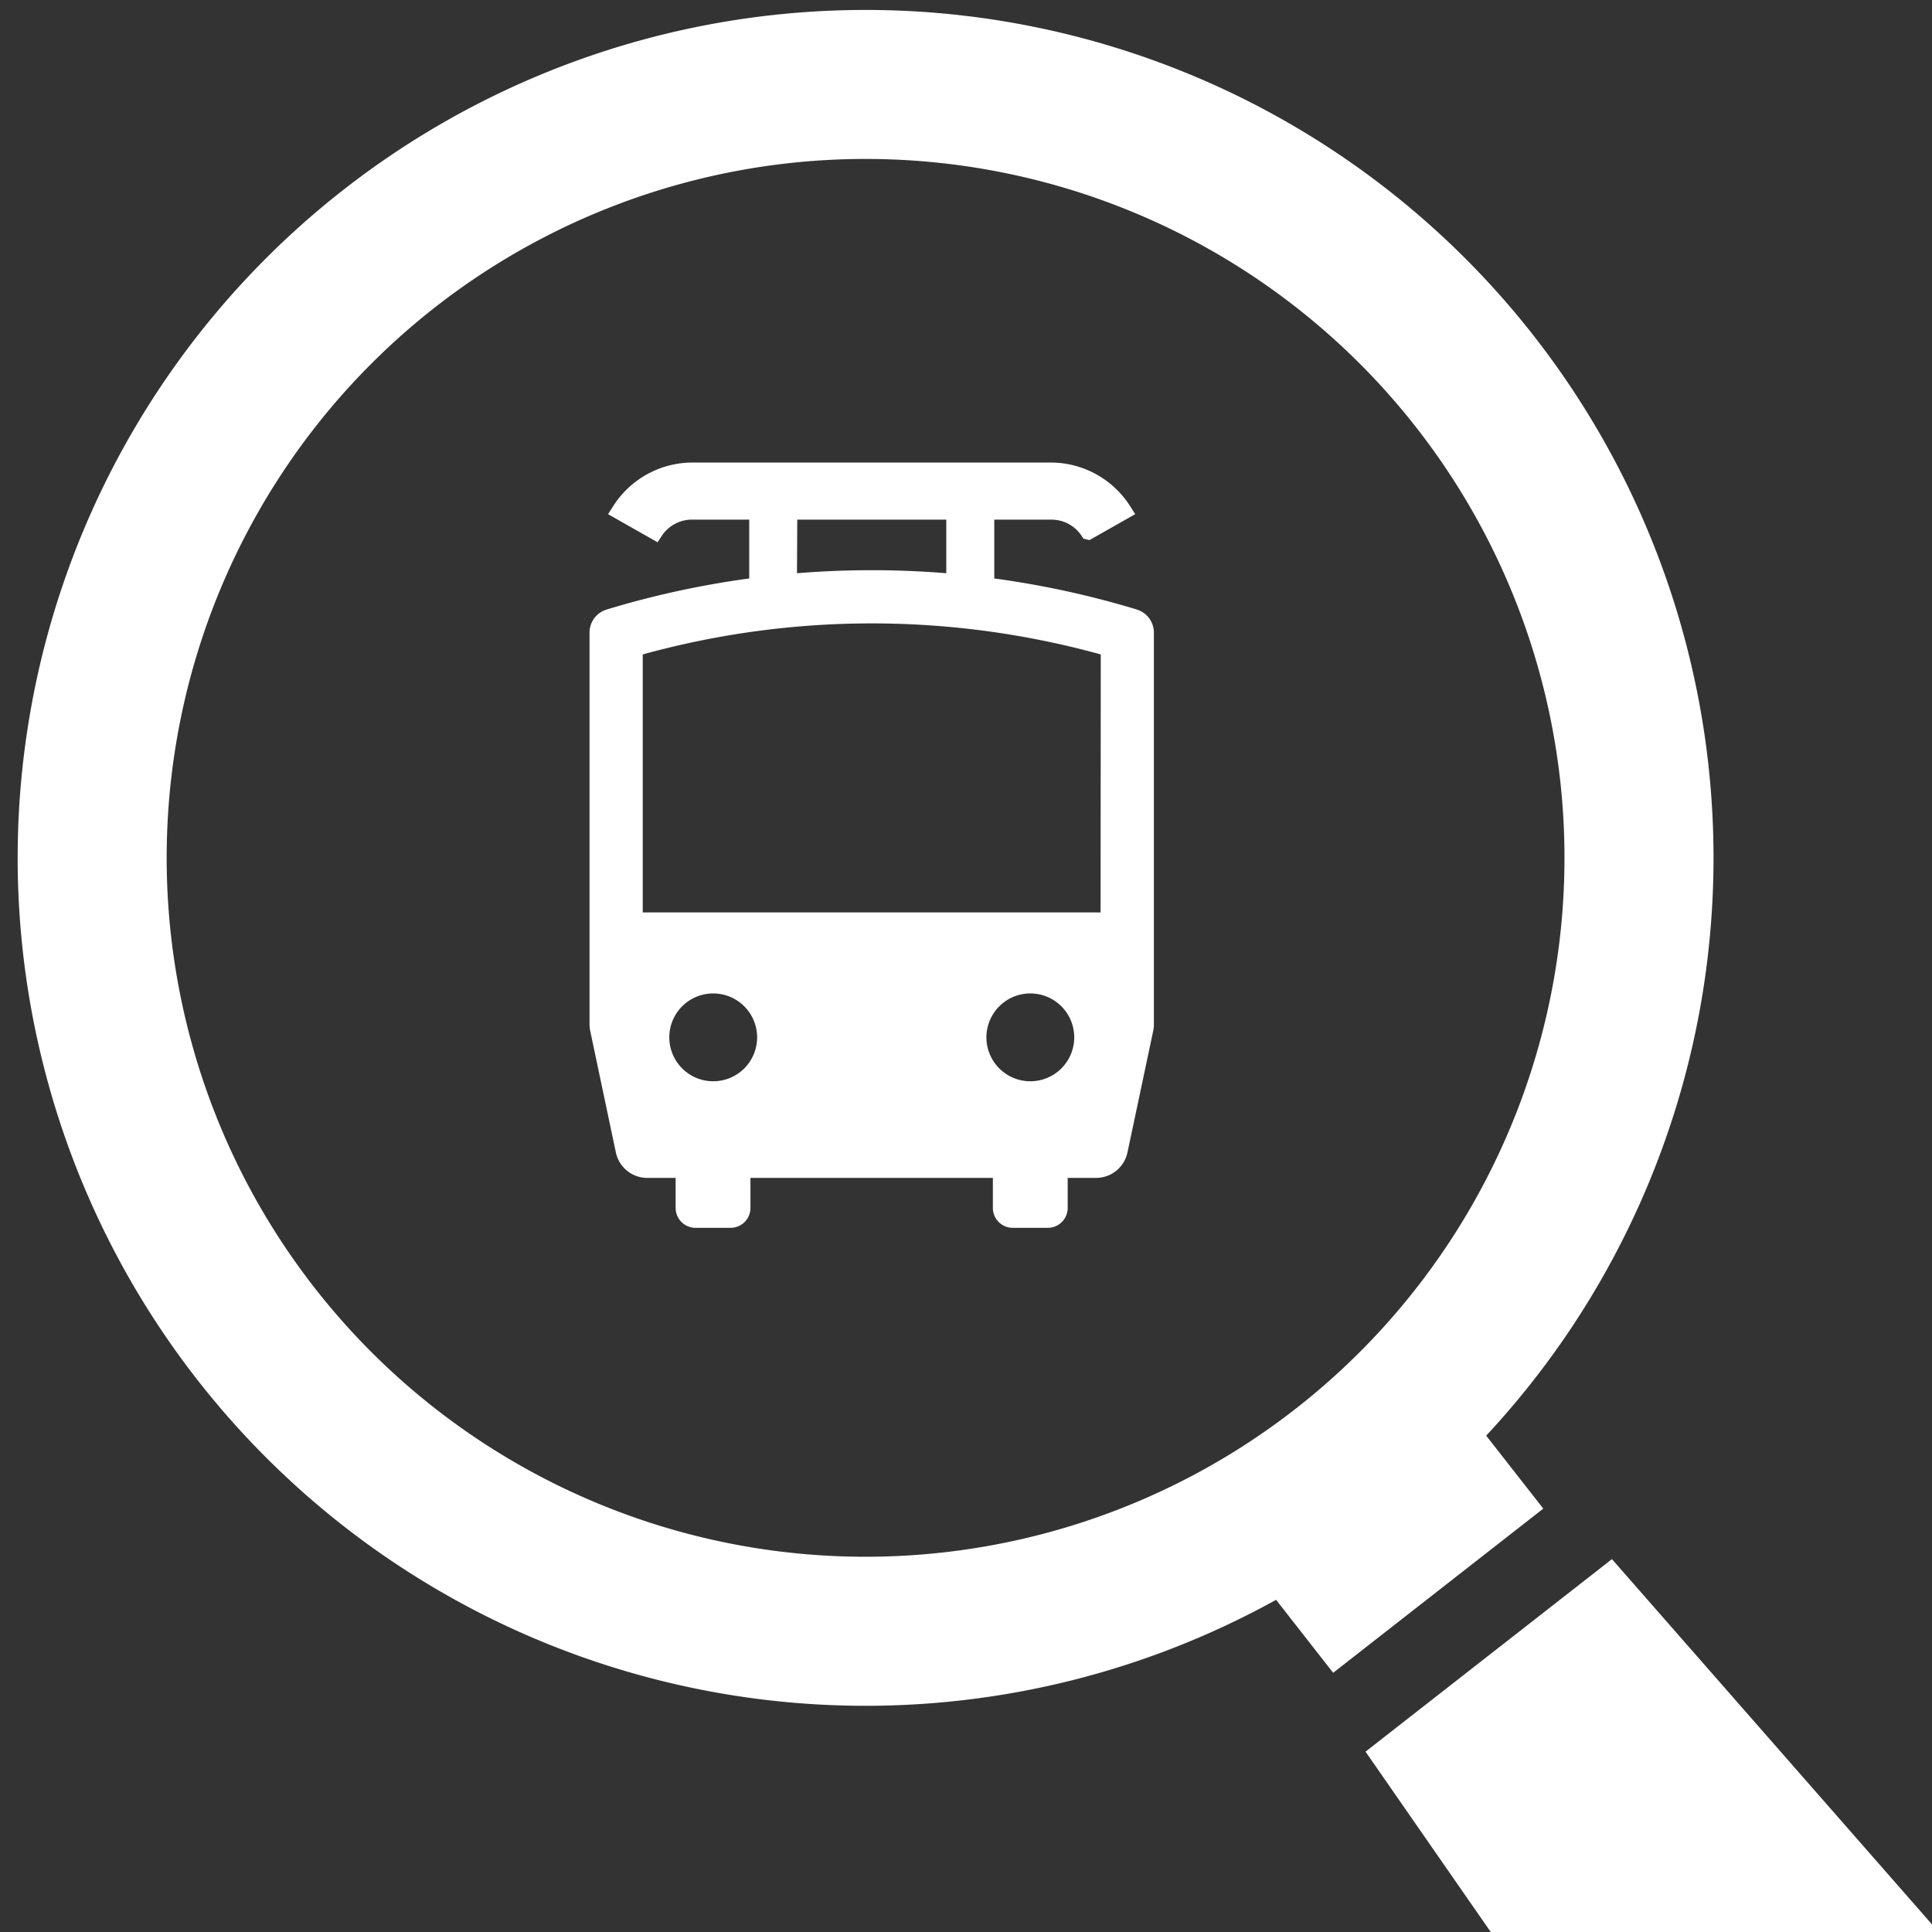 <svg xmlns="http://www.w3.org/2000/svg" xmlns:xlink="http://www.w3.org/1999/xlink" width="44" height="44" viewBox="0 0 44 44">
  <rect x="0" y="0" width="44" height="44" fill="#333333" stroke="none"/>
  <defs>
    <clipPath id="clip-path">
      <rect id="長方形_2007" data-name="長方形 2007" width="44" height="44" transform="translate(705 3666.123)" fill="none" stroke="#707070" stroke-width="1"/>
    </clipPath>
    <clipPath id="clip-path-2">
      <rect id="長方形_2005" data-name="長方形 2005" width="12.856" height="17.428" fill="#fff"/>
    </clipPath>
    <clipPath id="clip-path-3">
      <rect id="長方形_2006" data-name="長方形 2006" width="53.716" height="53.751" fill="none"/>
    </clipPath>
  </defs>
  <g id="マスクグループ_3261" data-name="マスクグループ 3261" transform="translate(-705 -3666.123)" clip-path="url(#clip-path)">
    <g id="グループ_4235" data-name="グループ 4235" transform="translate(718.426 3676.658)">
      <g id="グループ_4234" data-name="グループ 4234" clip-path="url(#clip-path-2)">
        <path id="パス_2072" data-name="パス 2072" d="M12.467,3.348A20.78,20.78,0,0,0,9.218,2.64V1.3h1.3a.825.825,0,0,1,.692.375l.038.058.07.018.069.015,1.041-.591-.1-.156A2.144,2.144,0,0,0,10.518,0H2.337A2.144,2.144,0,0,0,.522,1.02l-.1.156,1.128.64.091-.139A.825.825,0,0,1,2.337,1.3h1.3V2.64a20.779,20.779,0,0,0-3.248.708A.548.548,0,0,0,0,3.872v8.922a.731.731,0,0,0,.016.151L.6,15.713a.731.731,0,0,0,.715.579h.646v.685a.453.453,0,0,0,.452.452h.8a.453.453,0,0,0,.452-.452v-.685H9.186v.685a.453.453,0,0,0,.452.452h.8a.453.453,0,0,0,.452-.452v-.685h.646a.731.731,0,0,0,.715-.579l.586-2.767a.731.731,0,0,0,.016-.151V3.872a.548.548,0,0,0-.389-.524M4.731,1.3H8.125V2.521q-.845-.069-1.7-.069t-1.7.069ZM2.817,14.091a1,1,0,1,1,1-1,1,1,0,0,1-1,1m7.222,0a1,1,0,1,1,1-1,1,1,0,0,1-1,1m1.6-3.845H1.212V4.371l.049-.014a19.592,19.592,0,0,1,10.333,0l.049.014Z" transform="translate(0 -0.001)" fill="#fff"/>
      </g>
    </g>
    <g id="グループ_4237" data-name="グループ 4237" transform="translate(707.899 3664.139) rotate(7)">
      <g id="グループ_4236" data-name="グループ 4236" clip-path="url(#clip-path-3)">
        <path id="パス_2073" data-name="パス 2073" d="M34.944,30.65a19.311,19.311,0,1,0-4.294,4.294l1.493,1.491,4.294-4.294Zm-4.378-.083a15.917,15.917,0,1,1,0-22.511,15.917,15.917,0,0,1,0,22.511" transform="translate(0 0)" fill="#fff"/>
        <path id="パス_2074" data-name="パス 2074" d="M19.537,12.954,5.036,0,0,5.036l12.952,14.5c1.318,1.7,3.689,1.454,5.82-.678s2.47-4.59.765-5.907" transform="translate(33.093 33.092)" fill="#fff"/>
      </g>
    </g>
  </g>
</svg>

